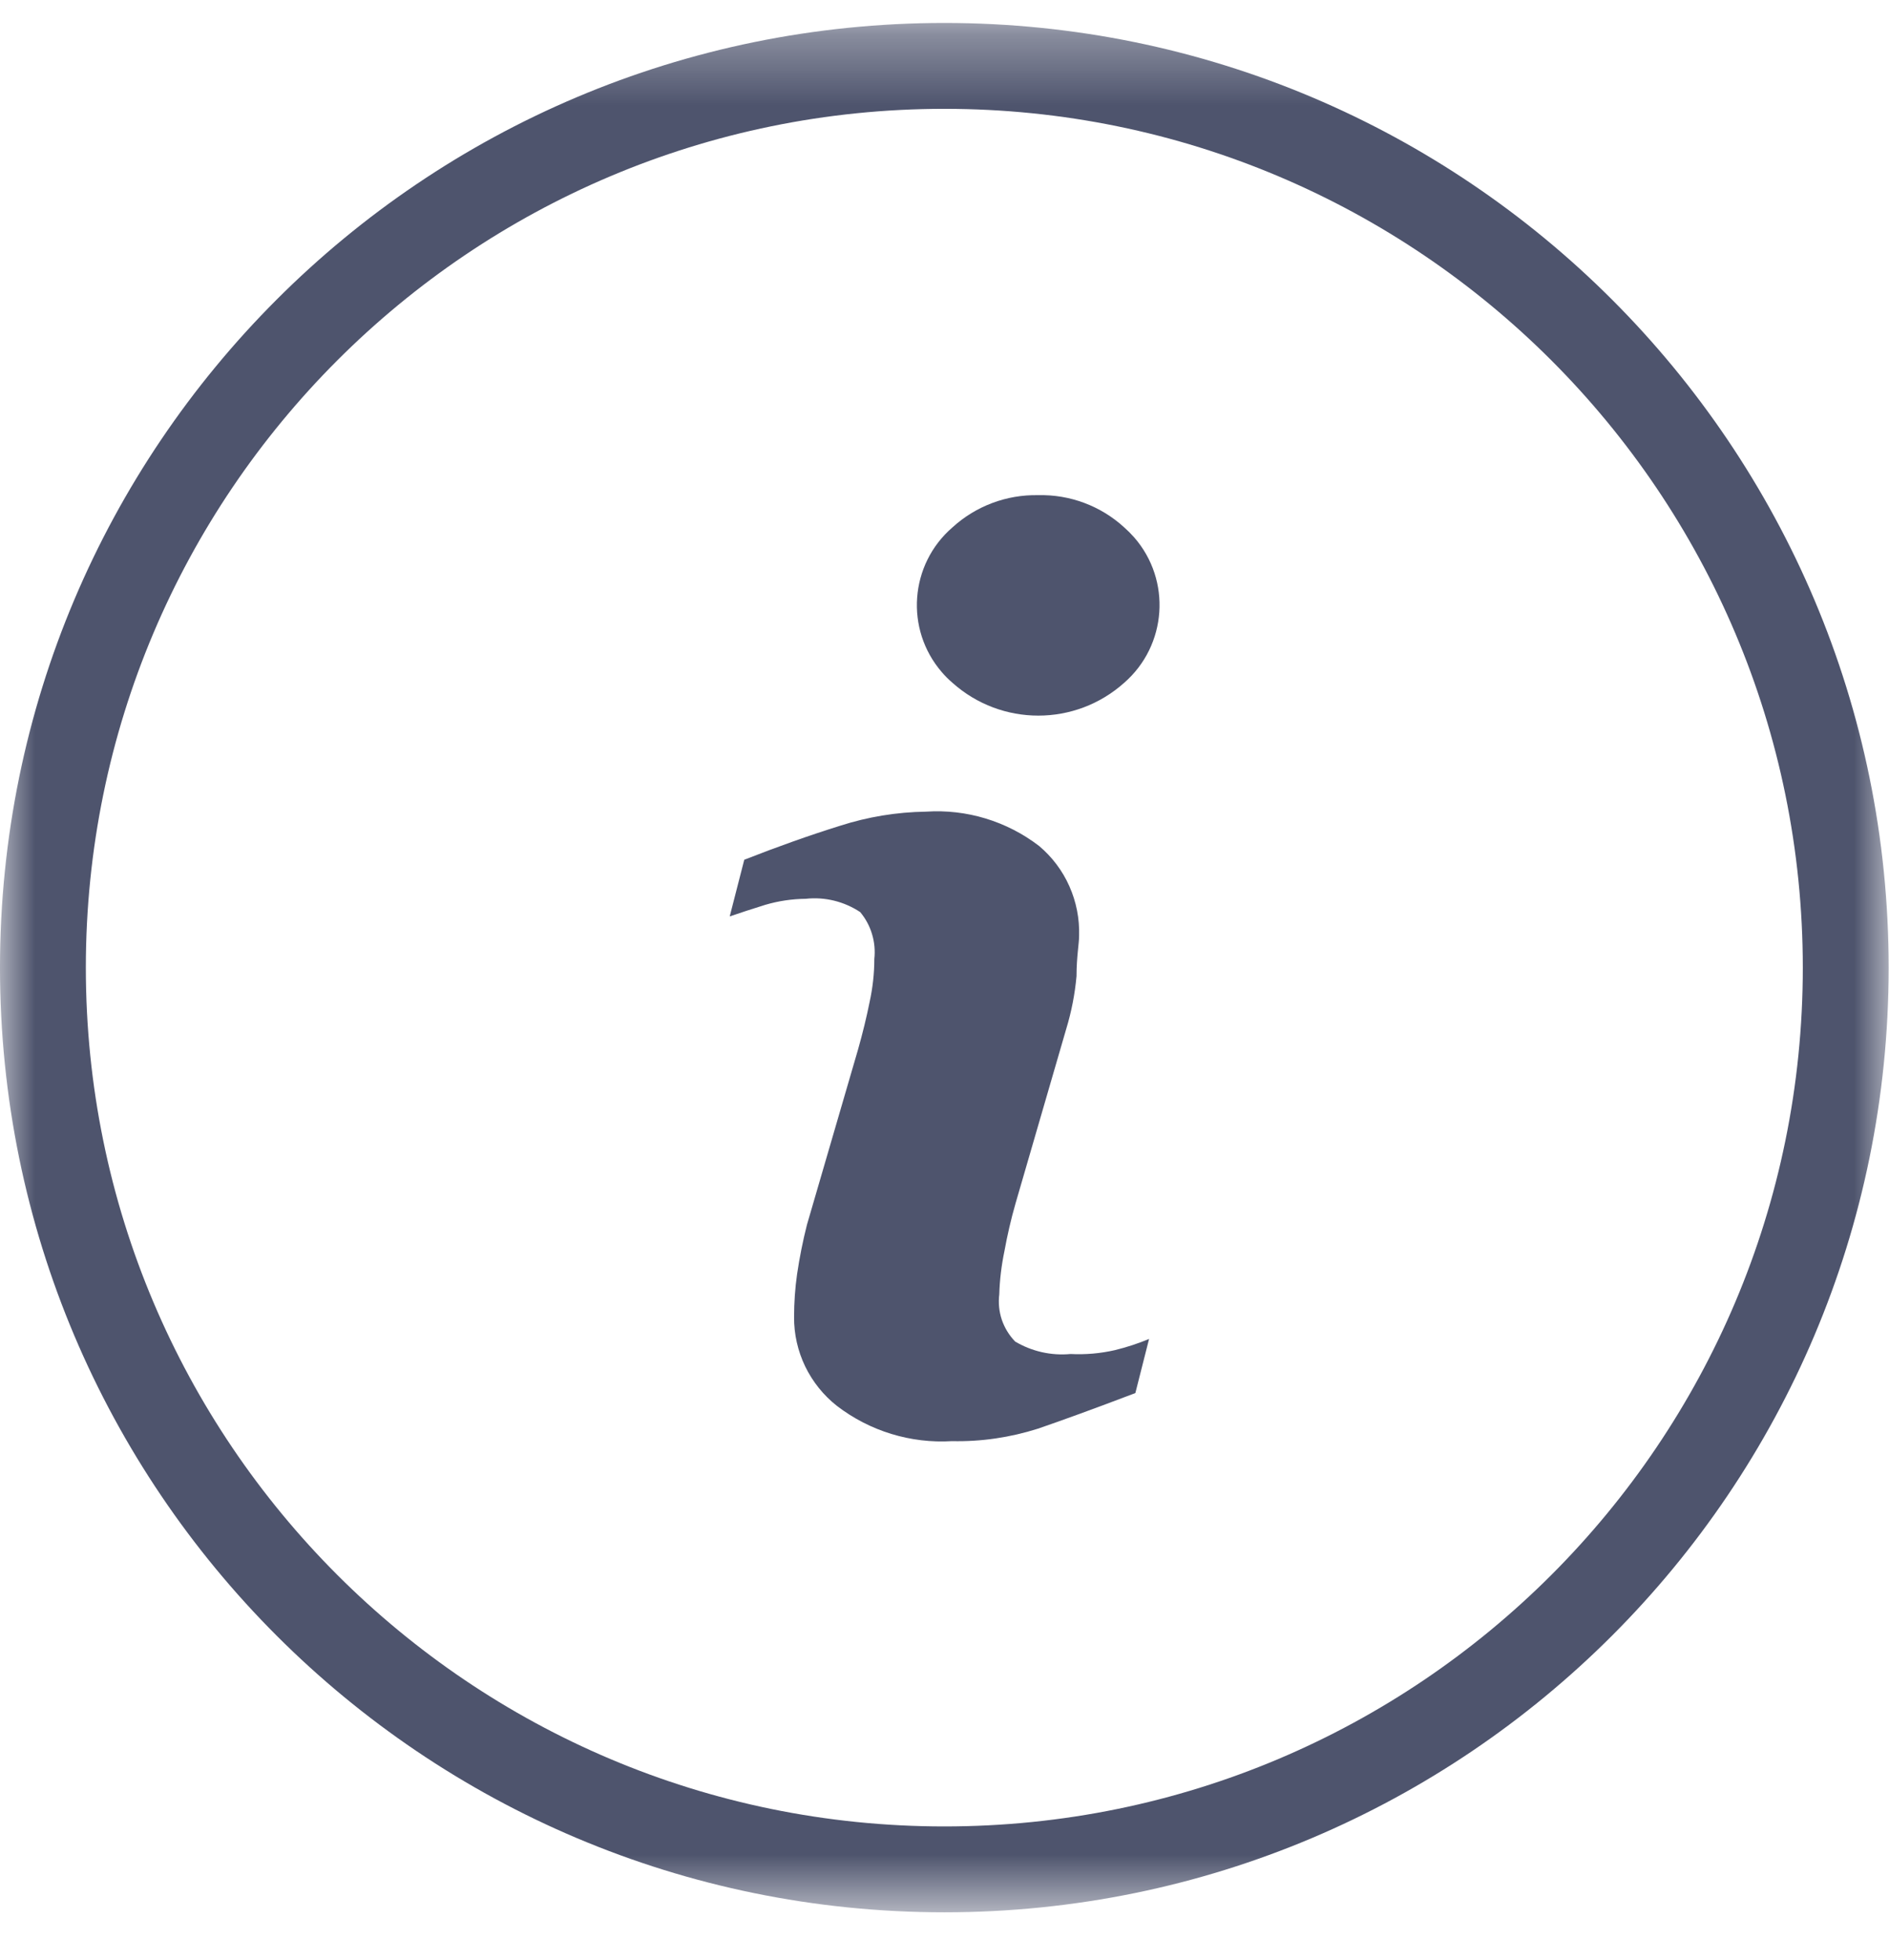 <svg width="27" height="28" viewBox="0 0 27 28" fill="none" xmlns="http://www.w3.org/2000/svg">
<mask id="mask0_1506_1413" style="mask-type:luminance" maskUnits="userSpaceOnUse" x="0" y="0" width="27" height="28">
<path d="M26.995 0.328H0V27.324H26.995V0.328Z" fill="white"/>
</mask>
<g mask="url(#mask0_1506_1413)">
<path d="M15.301 19.346C15.025 19.372 14.748 19.309 14.51 19.168C14.424 19.079 14.359 18.973 14.319 18.856C14.28 18.739 14.268 18.615 14.283 18.493C14.289 18.287 14.314 18.081 14.356 17.879C14.398 17.648 14.451 17.418 14.516 17.192L15.24 14.701C15.315 14.455 15.364 14.202 15.387 13.947C15.387 13.67 15.424 13.48 15.424 13.37C15.431 13.127 15.384 12.885 15.285 12.663C15.187 12.441 15.039 12.245 14.853 12.088C14.391 11.733 13.815 11.558 13.234 11.597C12.817 11.603 12.403 11.671 12.006 11.799C11.573 11.934 11.117 12.096 10.638 12.284L10.43 13.094C10.571 13.045 10.743 12.989 10.939 12.928C11.126 12.873 11.32 12.844 11.516 12.842C11.79 12.812 12.065 12.88 12.295 13.032C12.372 13.124 12.43 13.231 12.464 13.346C12.499 13.461 12.51 13.582 12.497 13.701C12.497 13.908 12.474 14.113 12.43 14.315C12.387 14.529 12.332 14.756 12.264 14.996L11.534 17.499C11.475 17.732 11.428 17.967 11.393 18.204C11.364 18.408 11.35 18.613 11.35 18.818C11.348 19.062 11.403 19.304 11.509 19.524C11.616 19.744 11.771 19.937 11.963 20.088C12.433 20.448 13.017 20.627 13.608 20.591C14.024 20.6 14.438 20.539 14.835 20.413C15.182 20.294 15.647 20.125 16.228 19.904L16.424 19.131C16.267 19.196 16.105 19.249 15.939 19.29C15.73 19.338 15.515 19.357 15.301 19.346ZM16.068 7.535C15.734 7.229 15.294 7.064 14.841 7.075C14.388 7.065 13.948 7.23 13.614 7.535C13.001 8.064 12.932 8.99 13.461 9.603C13.508 9.658 13.559 9.709 13.614 9.756C14.313 10.381 15.369 10.381 16.068 9.756C16.681 9.222 16.746 8.292 16.212 7.679C16.167 7.628 16.119 7.58 16.068 7.535Z" fill="#4E546D"/>
<path d="M13.498 0.328C6.043 0.328 0 6.371 0 13.826C0 21.28 6.043 27.323 13.498 27.323C20.952 27.323 26.995 21.28 26.995 13.826C26.995 6.371 20.952 0.328 13.498 0.328ZM13.498 26.096C6.721 26.096 1.227 20.603 1.227 13.826C1.227 7.049 6.721 1.555 13.498 1.555C20.275 1.555 25.768 7.049 25.768 13.826C25.768 20.603 20.275 26.096 13.498 26.096Z" fill="#4E546D"/>
</g>
</svg>
